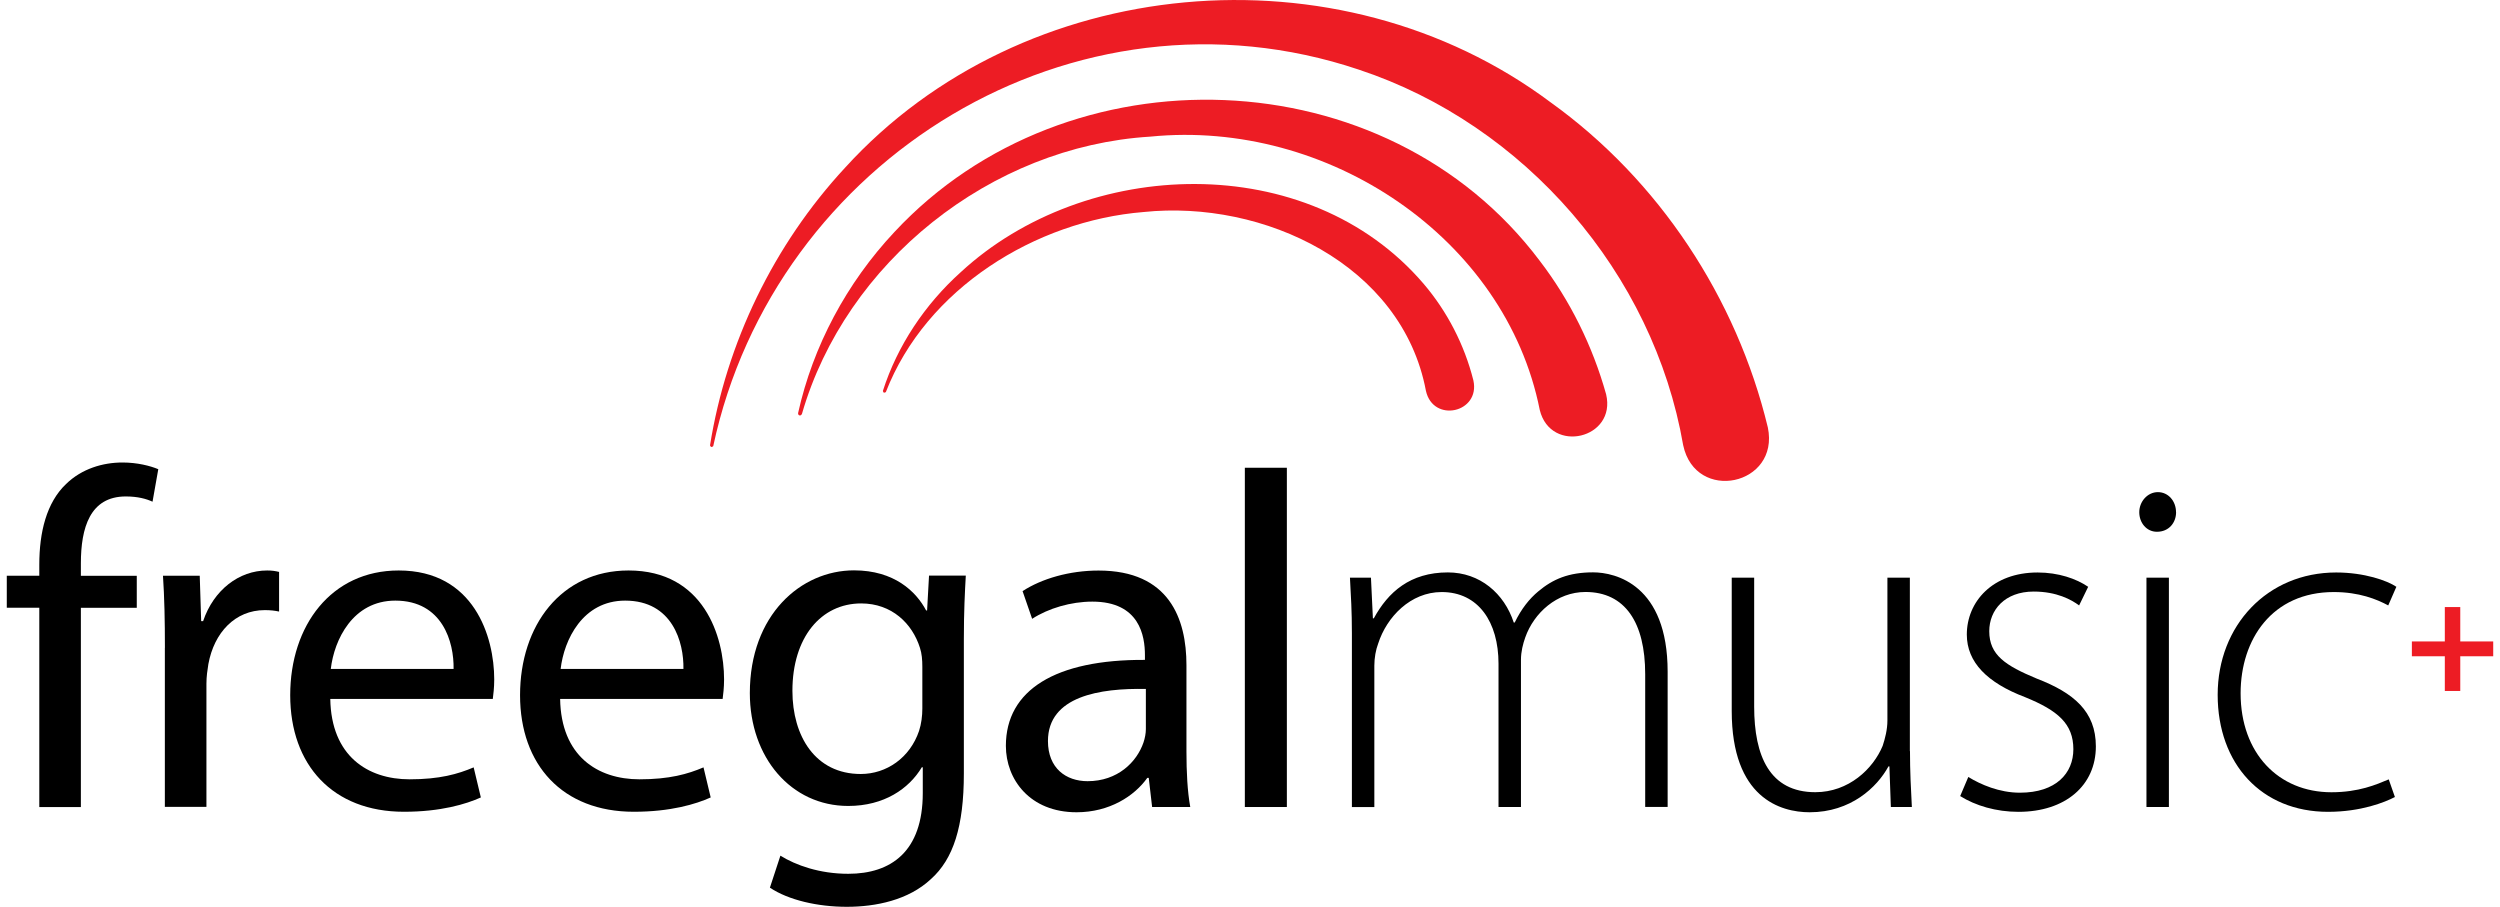 <?xml version="1.0" encoding="UTF-8" standalone="no"?><svg xmlns="http://www.w3.org/2000/svg" height="37" id="Layer_2" viewBox="0 0 397.67 145.04" width="102"><defs><style>.cls-1{fill:#ed1c24;}</style></defs><g id="Layer_1-2"><g><g><path d="m5.2,129.07v-31.87H0v-5.12h5.2v-1.76c0-5.2,1.15-9.93,4.28-12.91,2.52-2.45,5.88-3.44,9.02-3.44,2.37,0,4.43.53,5.73,1.07l-.92,5.2c-.99-.46-2.37-.84-4.28-.84-5.73,0-7.18,5.04-7.18,10.7v1.99h8.94v5.12h-8.94v31.87h-6.65Z"/><path d="m25.29,103.62c0-4.36-.08-8.1-.31-11.54h5.88l.23,7.26h.31c1.68-4.97,5.73-8.1,10.24-8.1.76,0,1.3.08,1.91.23v6.34c-.69-.15-1.38-.23-2.29-.23-4.74,0-8.1,3.59-9.02,8.63-.15.92-.31,1.99-.31,3.13v19.71h-6.65v-25.45Z"/><path d="m51.74,111.8c.15,9.09,5.96,12.84,12.69,12.84,4.81,0,7.72-.84,10.24-1.91l1.15,4.81c-2.37,1.07-6.42,2.29-12.3,2.29-11.39,0-18.19-7.49-18.19-18.64s6.57-19.95,17.35-19.95c12.07,0,15.28,10.62,15.28,17.42,0,1.38-.15,2.45-.23,3.13h-25.98Zm19.72-4.81c.08-4.28-1.76-10.93-9.32-10.93-6.8,0-9.78,6.27-10.32,10.93h19.64Z"/><path d="m88.5,111.8c.15,9.09,5.96,12.84,12.69,12.84,4.81,0,7.72-.84,10.24-1.91l1.15,4.81c-2.37,1.07-6.42,2.29-12.3,2.29-11.39,0-18.19-7.49-18.19-18.64s6.57-19.95,17.35-19.95c12.07,0,15.28,10.62,15.28,17.42,0,1.38-.15,2.45-.23,3.13h-25.98Zm19.72-4.81c.08-4.28-1.76-10.93-9.32-10.93-6.8,0-9.78,6.27-10.32,10.93h19.64Z"/><path d="m153.38,92.08c-.15,2.67-.31,5.66-.31,10.16v21.47c0,8.48-1.68,13.68-5.27,16.89-3.59,3.36-8.79,4.43-13.45,4.43s-9.32-1.07-12.3-3.06l1.68-5.12c2.45,1.53,6.27,2.9,10.85,2.9,6.88,0,11.92-3.59,11.92-12.91v-4.13h-.15c-2.06,3.44-6.04,6.19-11.77,6.19-9.17,0-15.74-7.79-15.74-18.04,0-12.53,8.18-19.64,16.66-19.64,6.42,0,9.93,3.36,11.54,6.42h.15l.31-5.58h5.88Zm-6.95,14.6c0-1.15-.08-2.14-.38-3.06-1.22-3.9-4.51-7.11-9.4-7.11-6.42,0-11,5.42-11,13.98,0,7.26,3.67,13.3,10.93,13.3,4.13,0,7.87-2.6,9.32-6.88.38-1.15.53-2.45.53-3.59v-6.65Z"/><path d="m183.18,129.07l-.54-4.66h-.23c-2.06,2.9-6.04,5.5-11.31,5.5-7.49,0-11.31-5.27-11.31-10.62,0-8.94,7.95-13.83,22.24-13.75v-.76c0-3.06-.84-8.56-8.41-8.56-3.44,0-7.03,1.07-9.63,2.75l-1.53-4.43c3.06-1.99,7.49-3.29,12.15-3.29,11.31,0,14.06,7.72,14.06,15.13v13.83c0,3.21.15,6.34.61,8.86h-6.11Zm-.99-18.88c-7.34-.15-15.67,1.15-15.67,8.33,0,4.36,2.9,6.42,6.34,6.42,4.81,0,7.87-3.06,8.94-6.19.23-.69.38-1.45.38-2.14v-6.42Z"/><path d="m198.01,74.81h6.72v54.26h-6.72v-54.26Z"/><path d="m215.13,101.18c0-3.36-.15-5.88-.31-8.79h3.36l.31,6.5h.15c2.29-4.2,5.81-7.34,11.84-7.34,5.12,0,9.02,3.36,10.54,8.02h.15c1.07-2.22,2.37-3.82,3.75-4.97,2.37-1.99,4.89-3.06,8.79-3.06,3.59,0,11.92,1.99,11.92,15.89v21.63h-3.59v-21.24c0-8.25-3.21-13.14-9.55-13.14-4.59,0-8.25,3.36-9.63,7.26-.38,1.07-.69,2.29-.69,3.59v23.54h-3.59v-22.92c0-6.65-3.21-11.46-9.09-11.46-4.97,0-8.79,3.97-10.16,8.25-.38.99-.61,2.29-.61,3.52v22.62h-3.59v-27.89Z"/><path d="m304.39,120.13c0,3.21.15,6.11.3,8.94h-3.36l-.23-6.5h-.15c-1.83,3.36-6.04,7.34-12.61,7.34-4.66,0-12.46-2.29-12.46-16.2v-21.32h3.59v20.63c0,7.95,2.52,13.68,9.78,13.68,5.35,0,9.25-3.74,10.77-7.41.38-1.15.76-2.6.76-4.05v-22.85h3.59v27.74Z"/><path d="m313.71,124.26c1.99,1.22,4.97,2.52,8.25,2.52,5.81,0,8.56-3.13,8.56-6.95,0-4.05-2.45-6.19-7.72-8.33-6.04-2.29-9.32-5.58-9.32-10.01,0-5.27,4.13-9.93,11.31-9.93,3.36,0,6.19.99,8.1,2.29l-1.45,2.98c-1.22-.92-3.59-2.22-7.26-2.22-4.66,0-7.11,2.98-7.11,6.34,0,3.82,2.6,5.5,7.57,7.57,5.96,2.29,9.48,5.27,9.48,10.85,0,6.27-4.89,10.47-12.38,10.47-3.59,0-6.88-.99-9.32-2.52l1.3-3.06Z"/><path d="m346.95,81.92c0,1.68-1.15,3.13-3.06,3.13-1.68,0-2.83-1.45-2.83-3.13s1.3-3.21,2.98-3.21,2.9,1.45,2.9,3.21Zm-4.74,47.15v-36.68h3.59v36.68h-3.59Z"/><path d="m381.95,127.47c-1.6.84-5.43,2.37-10.7,2.37-10.62,0-17.65-7.64-17.65-18.72s7.95-19.56,18.95-19.56c4.51,0,8.18,1.3,9.63,2.29l-1.3,2.98c-1.83-.99-4.66-2.14-8.71-2.14-9.86,0-14.9,7.56-14.9,16.2,0,9.55,6.04,15.82,14.52,15.82,4.36,0,7.18-1.22,9.17-2.06l.99,2.83Z"/></g><path class="cls-1" d="m392.4,97.09v5.5h5.27v2.37h-5.27v5.55h-2.47v-5.55h-5.27v-2.37h5.27v-5.5h2.47Z"/><g><path class="cls-1" d="m268.12,71.23c-4.76-27.53-25.34-51.31-51.87-60.09-45.53-15.28-93.46,14.34-103.26,60.2-.21.22-.39.21-.52-.1,2.62-16.38,10.16-32.07,21.61-44.43,28.4-31.2,78.92-35.81,112.84-10.44,17.27,12.39,29.74,31.24,34.74,52.01,1.91,9.27-11.56,12.12-13.54,2.84Z"/><path class="cls-1" d="m245.18,65.58c-5.47-27.54-33.95-46.55-62.27-43.73-25.6,1.55-48.75,20.14-55.73,44.33,0,0-.12.32-.39.26s-.23-.38-.23-.38c2.37-10.68,7.75-20.8,15.43-28.98,27.66-29.68,78.6-28.06,103.19,4.64,4.85,6.33,8.45,13.62,10.61,21.34,1.7,7.11-8.86,9.62-10.61,2.52Z"/><path class="cls-1" d="m140.6,62.69c6.41-16.5,23.89-27.37,41.21-28.78,19.16-2,41.35,8.38,45.16,28.59,1.15,5.21,8.74,3.52,7.59-1.67-1.43-5.7-4.2-11.03-7.93-15.41-18.51-21.68-54.12-20.34-74.09-1.86-5.7,5.13-10.11,11.73-12.42,18.96.06.32.24.36.48.18Z"/></g><line class="cls-1" x1="148.24" x2="147.8" y1="51.53" y2="51.28"/></g></g></svg>